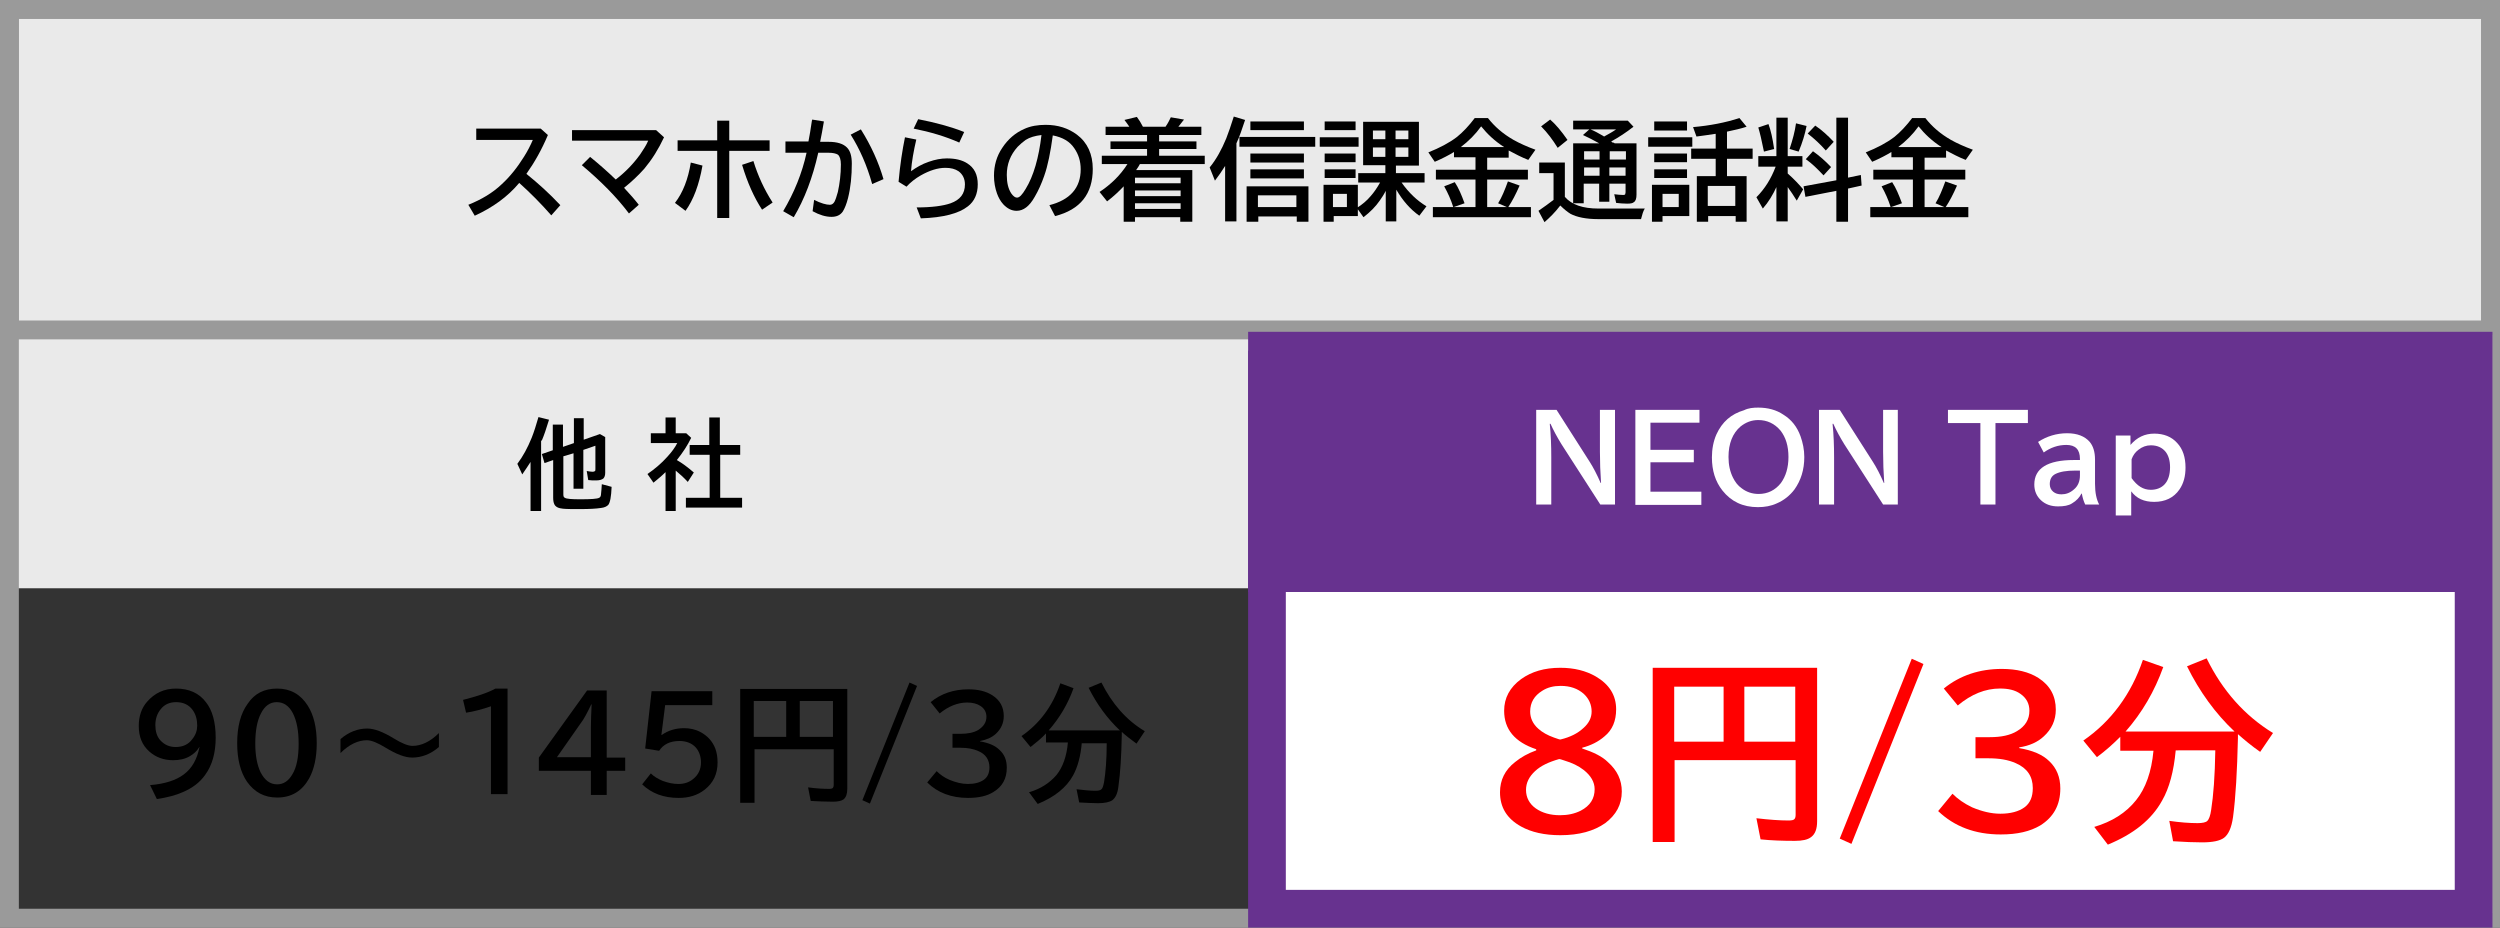 <?xml version="1.0" encoding="utf-8"?>
<!-- Generator: Adobe Illustrator 27.8.1, SVG Export Plug-In . SVG Version: 6.00 Build 0)  -->
<svg version="1.1" id="レイヤー_1" xmlns="http://www.w3.org/2000/svg" xmlns:xlink="http://www.w3.org/1999/xlink" x="0px"
	 y="0px" viewBox="0 0 663 246" style="enable-background:new 0 0 663 246;" xml:space="preserve">
<rect x="0" y="0" width="663" height="246" fill="#333333" stroke="none"/>
<style type="text/css">
	.st0{fill:#EAEAEA;}
	.st1{fill:none;}
	.st2{fill:none;stroke:#9A9A9A;stroke-width:5;}
	.st3{fill:#FFFFFF;}
	.st4{fill:none;stroke:#707070;}
	.st5{fill:none;stroke:#67328F;stroke-width:10;}
	.st6{fill:#67328F;}
	.st7{enable-background:new    ;}
	.st8{fill:#FF0000;}
</style>
<g id="グループ_6" transform="translate(-500 -224.091)">
	<g id="グループ_5" transform="translate(500 224)">
		<g id="グループ_3">
			<rect id="長方形_10" x="2" y="1.1" class="st0" width="659" height="88"/>
			<rect id="長方形_14" x="3" y="88.1" class="st0" width="331" height="68"/>
			<g id="長方形_8" transform="translate(0 0.091)">
				<rect y="0" class="st1" width="663" height="246"/>
				<rect x="2.5" y="2.5" class="st2" width="658" height="241"/>
			</g>
			<g id="長方形_9" transform="translate(0 0.091)">
				<rect y="0" class="st1" width="663" height="90"/>
				<rect x="2.5" y="2.5" class="st2" width="658" height="85"/>
			</g>
			<g id="長方形_12" transform="translate(332 89.091)">
				<rect y="0" class="st3" width="329" height="153"/>
				<rect x="0.5" y="0.5" class="st4" width="328" height="152"/>
			</g>
			<g id="グループ_2" transform="translate(331.299 88.188)">
				<g id="長方形_12-2" transform="translate(-0.299 -0.097)">
					<rect x="0" y="0" class="st1" width="330" height="158"/>
					<rect x="5" y="5" class="st5" width="320" height="148"/>
				</g>
				<rect id="長方形_13" x="-0.3" y="4.9" class="st6" width="327" height="64"/>
				<g class="st7">
					<path class="st3" d="M76.2,20.6h5.3l8.8,13.8c0.9,1.4,1.9,3.3,2.9,5.6h0.1c-0.2-2.8-0.3-5.6-0.3-8.3V20.6H97v25.1h-3.9
						l-10.3-16c-1.1-1.8-2.1-3.6-2.9-5.4h-0.2c0.3,2.9,0.4,5.9,0.4,8.9v12.5h-4V20.6z"/>
					<path class="st3" d="M102.4,20.6h17v3.4h-13v7.2h11.5v3.3h-11.5v7.8h13.5v3.5h-17.5V20.6z"/>
					<path class="st3" d="M135,20c2.5,0,4.8,0.6,6.7,1.9c2.1,1.3,3.6,3.2,4.5,5.7c0.6,1.7,1,3.5,1,5.5c0,3.4-0.9,6.2-2.6,8.6
						c-1.2,1.6-2.8,2.9-4.7,3.7c-1.5,0.7-3.2,1-5,1c-4,0-7.1-1.5-9.4-4.4c-1.9-2.4-2.8-5.3-2.8-8.8c0-2.2,0.4-4.3,1.2-6.1
						c1.5-3.3,3.9-5.4,7.3-6.4C132.4,20.1,133.7,20,135,20z M135,23.3c-1.8,0-3.3,0.6-4.7,1.7c-2.1,1.8-3.2,4.5-3.2,8.1
						c0,2.1,0.4,3.9,1.2,5.5c0.6,1.2,1.3,2.1,2.3,2.8c1.3,1,2.8,1.5,4.5,1.5c2.4,0,4.4-1,5.9-2.9c1.3-1.8,2-4.1,2-6.9
						c0-2.9-0.7-5.2-2.1-7C139.3,24.2,137.3,23.3,135,23.3z"/>
					<path class="st3" d="M151.3,20.6h5.3l8.8,13.8c0.9,1.4,1.9,3.3,2.9,5.6h0.1c-0.2-2.8-0.3-5.6-0.3-8.3V20.6h3.9v25.1h-3.9
						l-10.3-16c-1.1-1.8-2.1-3.6-2.9-5.4h-0.2c0.3,2.9,0.4,5.9,0.4,8.9v12.5h-4V20.6z"/>
					<path class="st3" d="M185.2,20.6h21.3v3.5h-8.6v21.6h-4V24.1h-8.6V20.6z"/>
					<path class="st3" d="M220.3,33.9v-0.3c0-2.5-1.2-3.7-3.6-3.7c-2.2,0-4.2,0.7-6,2l-1.5-2.8c2.3-1.5,4.9-2.3,7.7-2.3
						c2.7,0,4.7,0.8,6,2.3c0.9,1.1,1.4,2.6,1.4,4.7v6.4c0,2.4,0.4,4.2,1.1,5.5h-3.7c-0.4-0.8-0.7-1.8-0.9-2.9h-0.1
						c-0.5,1-1.3,1.9-2.5,2.6c-0.9,0.6-2.2,0.8-3.7,0.8c-1.8,0-3.3-0.5-4.5-1.6c-1.2-1.1-1.8-2.5-1.8-4.2c0-4.3,3.5-6.5,10.5-6.5
						H220.3z M220.3,36.7h-1.2c-2.4,0-4.1,0.3-5.3,0.9c-1,0.5-1.5,1.4-1.5,2.7c0,0.8,0.3,1.5,0.9,2c0.6,0.5,1.3,0.7,2.2,0.7
						c1.2,0,2.3-0.4,3.3-1.3c1.1-0.9,1.6-2.2,1.6-3.7V36.7z"/>
					<path class="st3" d="M233.7,27.4v2.5c1.7-2,3.8-3,6.3-3c2.5,0,4.6,0.8,6.1,2.5c1.5,1.6,2.2,3.8,2.2,6.5c0,2.3-0.5,4.2-1.6,5.8
						c-1.5,2.2-3.8,3.3-6.7,3.3c-2.7,0-4.7-0.9-6.1-2.8v6.4h-4.1V27.4H233.7z M234,38.7c1.5,2.1,3.1,3.1,5.1,3.1
						c1.5,0,2.8-0.5,3.7-1.5c0.9-1,1.4-2.5,1.4-4.5c0-1.7-0.4-3.1-1.2-4.1c-0.9-1.1-2.2-1.7-3.9-1.7c-1.2,0-2.3,0.4-3.3,1.2
						c-0.8,0.6-1.4,1.4-1.8,2.5V38.7z"/>
				</g>
				<g class="st7">
					<path class="st8" d="M76.1,110.6c-5.7-1.9-8.5-5.3-8.5-10.2c0-3.4,1.5-6.2,4.5-8.4c2.8-2,6.2-3,10.4-3c3.7,0,6.8,0.8,9.4,2.3
						c3.6,2.1,5.4,5,5.4,8.7c0,3.1-1,5.5-3.1,7.2c-1.6,1.4-3.6,2.4-5.9,3v0.2c3,1,5.3,2.1,6.8,3.6c2.5,2.2,3.7,4.8,3.7,7.8
						c0,3.5-1.5,6.2-4.4,8.4c-3,2.1-6.9,3.2-11.9,3.2c-4.2,0-7.7-0.8-10.4-2.3c-3.8-2.1-5.6-5.1-5.6-9.1c0-3.2,1.3-5.9,4-8
						c1.6-1.3,3.4-2.3,5.6-3.1V110.6z M82.2,113.2c-2.8,0.8-4.9,1.8-6.4,3.2c-1.6,1.5-2.4,3.1-2.4,5c0,2,0.9,3.7,2.6,4.9
						c1.7,1.2,3.9,1.8,6.4,1.8c2.1,0,3.9-0.4,5.5-1.2c2.5-1.3,3.7-3.2,3.7-5.7c0-1.9-1-3.6-2.9-5.1c-1.4-1.1-3.1-1.9-5.1-2.5
						C82.8,113.3,82.3,113.2,82.2,113.2z M82.6,108c2.5-0.6,4.5-1.6,6-3c1.5-1.3,2.2-2.8,2.2-4.4c0-1.8-0.7-3.4-2.1-4.7
						c-1.6-1.4-3.6-2.1-6.1-2.1c-1.9,0-3.5,0.4-4.9,1.3c-2.1,1.3-3.2,3.1-3.2,5.5c0,1.7,0.7,3.3,2.2,4.6c1,0.9,2.4,1.7,4.1,2.3
						C81.9,107.9,82.5,108.1,82.6,108z"/>
					<path class="st8" d="M150.6,89v40.7c0,2-0.5,3.4-1.6,4.2c-0.9,0.7-2.3,1-4.3,1c-3.2,0-6.3-0.1-9.1-0.4l-1.1-5.6
						c3.4,0.4,6.2,0.6,8.5,0.6c0.8,0,1.4-0.1,1.6-0.4c0.2-0.2,0.3-0.6,0.3-1.1v-14.5h-32.1v21.7h-5.8V89H150.6z M112.7,94v14.6h13.1
						V94H112.7z M144.8,108.6V94h-13.5v14.6H144.8z"/>
					<path class="st8" d="M175.7,86.6l3.1,1.4l-19.1,47.7l-3.1-1.4L175.7,86.6z"/>
					<path class="st8" d="M192.9,107.4h3.5c3,0,5.4-0.5,7.2-1.6c2.2-1.3,3.3-3.1,3.3-5.4c0-1.9-0.8-3.4-2.4-4.5
						c-1.4-1-3.2-1.4-5.4-1.4c-3.9,0-7.6,1.5-11.2,4.5l-3.7-4.5c4.3-3.5,9.5-5.2,15.4-5.2c3.9,0,7.2,0.8,9.7,2.4
						c3.1,2,4.6,4.8,4.6,8.4c0,2.8-1.1,5.2-3.2,7.1c-1.6,1.5-3.8,2.5-6.5,2.9v0.2c3.5,0.6,6.2,1.7,8,3.5c1.9,1.8,2.9,4.2,2.9,7.2
						c0,4.4-1.8,7.6-5.3,9.8c-2.7,1.6-6.1,2.4-10.5,2.4c-6.8,0-12.3-2.1-16.6-6.2l3.8-4.6c1.4,1.4,3.1,2.6,5.2,3.6
						c2.6,1.1,5.1,1.7,7.5,1.7c2.7,0,4.9-0.6,6.4-1.7c1.5-1.1,2.2-2.8,2.2-5.1c0-3.1-1.5-5.3-4.5-6.6c-2-0.9-4.4-1.3-7.3-1.3h-3.4
						V107.4z"/>
					<path class="st8" d="M245.7,110.9c-0.5,5.5-1.7,10-3.6,13.3c-2.8,5.1-7.6,8.9-14.4,11.7l-3.6-4.7c4.7-1.4,8.4-3.7,11.1-7.1
						c2.5-3.1,4.1-7.5,4.6-13.1H231v-3.7c-1.9,1.9-3.9,3.7-6.2,5.4l-3.6-4.4c7.4-5.1,12.7-12.3,15.8-21.4l5.4,1.9
						c-2.3,6.4-5.6,12.1-10,17.1h28.9c-5.1-4.8-9.3-10.6-12.6-17.3l5.2-2.1c4.2,8.6,10.1,15.2,17.6,19.8l-3.4,5
						c-2.3-1.6-4.2-3.2-5.9-4.7l0,1c-0.2,8.8-0.6,15.8-1.3,21c-0.4,2.8-1.2,4.6-2.4,5.5c-1.1,0.8-3,1.2-5.8,1.2
						c-2.1,0-4.7-0.1-7.7-0.3l-1-5.4c2.8,0.4,5.3,0.6,7.5,0.6c1.3,0,2.2-0.2,2.6-0.6c0.4-0.4,0.8-1.4,1-2.9c0.6-3.8,1-9,1.1-15.8
						H245.7z"/>
				</g>
			</g>
			<g class="st7">
				<path d="M143.5,117.1v18.5h-2.8v-13c-0.6,1-1.4,2.1-2.2,3.3l-1.3-2.8c1.5-2,2.7-4.2,3.8-6.9c0.6-1.5,1.2-3.4,1.8-5.5l2.8,0.7
					c-0.7,2.3-1.3,4.1-1.9,5.5C143.5,116.9,143.5,117,143.5,117.1z M149.4,121.1v10.1c0,0.5,0.1,0.8,0.4,0.9
					c0.4,0.3,1.8,0.4,4.1,0.4c2.8,0,4.5-0.1,5-0.4c0.3-0.1,0.5-0.5,0.5-1.1c0.1-0.5,0.1-1.4,0.2-2.5l2.6,0.7
					c-0.1,2.6-0.4,4.2-0.9,4.8c-0.4,0.4-1,0.7-1.9,0.8c-1.3,0.2-3.1,0.3-5.5,0.3c-2.1,0-3.6,0-4.6-0.1c-1.2-0.1-2-0.5-2.3-1.2
					c-0.2-0.4-0.3-1-0.3-1.7v-10l-2.3,0.8l-0.7-2.4l2.9-1v-6.8h2.7v5.9l2.9-1v-6.6h2.6v5.7l4.3-1.5l1.4,0.8v9.5
					c0,0.7-0.2,1.2-0.5,1.5c-0.4,0.3-1,0.5-1.9,0.5c-0.8,0-1.5,0-2.1-0.1l-0.4-2.4c0.6,0.1,1.1,0.2,1.5,0.2c0.4,0,0.6-0.1,0.7-0.2
					c0.1-0.1,0.1-0.3,0.1-0.6v-6.1l-3.2,1.1v10.3h-2.6v-9.4L149.4,121.1z"/>
				<path d="M179.5,122.1c1.4,0.8,2.9,1.9,4.5,3.3l-1.6,2.5c-1-1.1-2.1-2.1-3.2-3v10.7h-2.7v-10.3c-1,1-2.1,1.9-3.2,2.8l-1.6-2.3
					c1.9-1.3,3.7-2.8,5.3-4.6c1.1-1.2,2-2.4,2.6-3.6h-7V115h3.9v-4.2h2.7v4.2h2.8l1.3,1.2C182.4,118.1,181.1,120.1,179.5,122.1z
					 M188.1,118.1v-7.3h2.8v7.3h5.4v2.6H191v11.4h5.8v2.6h-14.9v-2.6h6.3v-11.4h-5.3v-2.6H188.1z"/>
			</g>
			<g class="st7">
				<path d="M52.8,198.3c-0.6,1-1.4,1.7-2.4,2.3c-1.3,0.8-2.9,1.1-4.5,1.1c-2.5,0-4.6-0.8-6.3-2.3c-1.9-1.7-2.8-3.9-2.8-6.8
					c0-2.5,0.7-4.7,2.2-6.4c2-2.3,4.5-3.5,7.7-3.5c3.4,0,6.1,1.2,7.9,3.6c1.7,2.1,2.6,5.3,2.6,9.4c0,4-0.9,7.3-2.8,9.9
					c-1.4,2-3.4,3.5-6,4.6c-1.8,0.8-4.1,1.4-6.8,1.8l-1.8-3.7c3.9-0.3,6.9-1.3,8.9-2.8c2.2-1.6,3.6-4.1,4.2-7.3H52.8z M46.7,186.3
					c-1.7,0-3.1,0.6-4.1,1.9c-0.9,1.1-1.4,2.5-1.4,4.2c0,1.6,0.4,3,1.3,4c1.1,1.2,2.4,1.8,4.1,1.8c1.9,0,3.4-0.7,4.4-2.1
					c0.9-1.1,1.3-2.3,1.3-3.6c0-1.6-0.4-3-1.2-4.1C50.1,187,48.6,186.3,46.7,186.3z"/>
				<path d="M73.5,182.7c3.5,0,6.2,1.5,8.1,4.5c1.6,2.5,2.4,5.8,2.4,10c0,3.8-0.7,6.9-2,9.3c-1.9,3.4-4.7,5.1-8.5,5.1
					c-3.4,0-6-1.4-8-4.2c-1.7-2.5-2.6-5.9-2.6-10.2c0-4.4,0.9-7.9,2.8-10.5C67.5,184,70.1,182.7,73.5,182.7z M73.4,186.3
					c-1.8,0-3.2,1-4.2,3c-1,1.9-1.5,4.6-1.5,8c0,3.2,0.5,5.7,1.4,7.6c1.1,2.1,2.5,3.2,4.4,3.2c1.7,0,3-0.9,4-2.6
					c1.2-1.9,1.7-4.7,1.7-8.2c0-3.4-0.5-6-1.5-8C76.7,187.3,75.2,186.3,73.4,186.3z"/>
				<path d="M90.3,196.1c2.2-1.9,4.6-2.8,7.1-2.8c1.9,0,4.2,0.9,7,2.6c2.1,1.3,3.8,2,5,2c2.3,0,4.7-1.1,7-3.4v3.7
					c-2.2,1.9-4.6,2.8-7.1,2.8c-1.9,0-4.2-0.9-7-2.6c-2.1-1.3-3.8-2-5-2c-2.3,0-4.7,1.1-7,3.4V196.1z"/>
				<path d="M130.2,210.9v-23.5c-2.3,0.8-4.6,1.4-6.6,1.7l-0.8-3.4c3.5-0.9,6.4-1.8,8.6-3h3.2v28H130.2z"/>
				<path d="M155.7,183.2h5.2V201h4.9v3.5h-4.9v6.4h-4.2v-6.4h-13.8v-3.5L155.7,183.2z M156.7,201v-7.9c0-1.8,0.1-3.9,0.2-6.2h-0.1
					c-1.1,2.3-2,4-2.8,5l-6.3,9H156.7z"/>
				<path d="M172.8,183.4h16.1v3.7h-12.5l-1,7.9h0.1c1.7-1.2,3.7-1.8,5.9-1.8c1.5,0,3,0.3,4.3,1c1.9,1,3.2,2.4,4,4.4
					c0.4,1.1,0.6,2.3,0.6,3.7c0,3-1.1,5.4-3.4,7.2c-1.9,1.5-4.2,2.2-6.9,2.2c-4,0-7.2-1.2-9.7-3.6l2.3-2.9c0.9,0.9,2,1.5,3.2,2
					c1.4,0.5,2.7,0.8,4.1,0.8c1.5,0,2.8-0.4,3.9-1.3c1.4-1.1,2.1-2.6,2.1-4.4c0-1.6-0.5-3-1.4-4c-1-1.1-2.5-1.7-4.3-1.7
					c-2.5,0-4.3,0.9-5.4,2.6l-3.7-0.6L172.8,183.4z"/>
				<path d="M224.7,182.7v26.6c0,1.3-0.3,2.2-1,2.8c-0.6,0.4-1.5,0.6-2.8,0.6c-2.1,0-4.1-0.1-5.9-0.2l-0.7-3.6
					c2.2,0.3,4,0.4,5.6,0.4c0.5,0,0.9-0.1,1-0.3c0.1-0.1,0.2-0.4,0.2-0.7v-9.5h-21v14.2h-3.8v-30.2H224.7z M199.9,186v9.5h8.6V186
					H199.9z M220.9,195.5V186h-8.8v9.5H220.9z"/>
				<path d="M241.2,181.1l2,0.9l-12.5,31.2l-2-0.9L241.2,181.1z"/>
				<path d="M252.4,194.7h2.3c1.9,0,3.5-0.3,4.7-1c1.4-0.9,2.2-2,2.2-3.5c0-1.2-0.5-2.2-1.6-2.9c-0.9-0.6-2.1-0.9-3.5-0.9
					c-2.5,0-5,1-7.3,2.9l-2.4-3c2.8-2.3,6.2-3.4,10-3.4c2.6,0,4.7,0.5,6.4,1.6c2,1.3,3,3.1,3,5.5c0,1.8-0.7,3.4-2.1,4.7
					c-1.1,1-2.5,1.6-4.2,1.9v0.1c2.3,0.4,4,1.1,5.2,2.3c1.3,1.2,1.9,2.7,1.9,4.7c0,2.9-1.2,5-3.5,6.4c-1.7,1.1-4,1.6-6.8,1.6
					c-4.4,0-8.1-1.4-10.8-4.1l2.5-3c0.9,0.9,2,1.7,3.4,2.3c1.7,0.7,3.3,1.1,4.9,1.1c1.8,0,3.2-0.4,4.2-1.1c1-0.7,1.5-1.8,1.5-3.3
					c0-2-1-3.5-2.9-4.3c-1.3-0.6-2.9-0.9-4.7-0.9h-2.2V194.7z"/>
				<path d="M286.9,197c-0.3,3.6-1.1,6.5-2.3,8.7c-1.8,3.3-5,5.8-9.4,7.6l-2.3-3.1c3.1-0.9,5.5-2.5,7.3-4.6c1.6-2,2.7-4.9,3-8.6
					h-5.8v-2.4c-1.2,1.3-2.6,2.4-4.1,3.6l-2.4-2.9c4.8-3.3,8.3-8,10.3-14l3.5,1.3c-1.5,4.2-3.7,7.9-6.6,11.2h18.9
					c-3.3-3.1-6.1-6.9-8.3-11.3l3.4-1.4c2.8,5.6,6.6,10,11.5,12.9l-2.2,3.3c-1.5-1.1-2.8-2.1-3.9-3.1l0,0.7
					c-0.1,5.7-0.4,10.3-0.9,13.8c-0.2,1.8-0.8,3-1.6,3.6c-0.7,0.5-2,0.8-3.8,0.8c-1.4,0-3-0.1-5-0.2l-0.7-3.5
					c1.8,0.2,3.5,0.4,4.9,0.4c0.9,0,1.4-0.1,1.7-0.4c0.3-0.2,0.5-0.9,0.7-1.9c0.4-2.5,0.7-5.9,0.7-10.3H286.9z"/>
			</g>
			<g class="st7">
				<path d="M126.3,34.2h17.1l1.9,1.7c-1.6,3.8-3.5,7.2-5.7,10.3c3.1,2.5,6.1,5.2,9,8.3l-2.4,2.7c-2.8-3.2-5.6-6-8.5-8.6
					c-3.1,3.7-7,6.5-11.8,8.7l-1.7-2.9c3.5-1.4,6.5-3.2,8.8-5.4c2.2-2,4.2-4.5,6-7.4c1-1.6,1.7-3,2.3-4.4h-15V34.2z"/>
				<path d="M151.8,34.6H174l2.1,1.9c-1.5,3.2-3.2,5.9-5.2,8.3c-1.6,1.8-3.4,3.5-5.4,5.1c1.6,1.7,2.9,3.2,3.9,4.5l-2.6,2.3
					c-3.3-4.4-7.5-8.6-12.5-12.8l2.2-2.2c2.1,1.7,4.4,3.7,6.8,6c2.6-2,4.7-4.2,6.5-6.7c0.8-1.2,1.6-2.4,2.1-3.6h-20.2V34.6z"/>
				<path d="M179,53.9c2.1-2.7,3.5-6.3,4.2-10.7l3.1,0.8c-0.9,5.1-2.4,9.1-4.5,12L179,53.9z M190.2,32.1h3.2v5.2h10.7v2.8h-10.7
					v17.8h-3.2V40.1h-10.5v-2.8h10.5V32.1z M202.1,55.7c-2.1-3.2-3.9-7.2-5.3-11.9l3-1c1.2,3.9,2.9,7.6,5.1,11L202.1,55.7z"/>
				<path d="M208.1,37.6h6.3c0.3-1.5,0.6-3.3,0.9-5.4l0.1-0.4l3.1,0.5c-0.3,2-0.7,3.8-1,5.4h2.2c2.3,0,3.9,0.5,4.9,1.5
					c0.9,0.9,1.3,2.3,1.3,4.3c0,3.2-0.3,6.3-1,9.1c-0.4,1.6-0.9,2.8-1.4,3.6c-0.7,1-1.7,1.4-3,1.4c-1.5,0-3.2-0.5-5-1.5l0.4-3
					c1.8,0.9,3.2,1.3,4.2,1.3c0.5,0,0.9-0.3,1.2-0.8c0.3-0.6,0.6-1.5,0.9-2.6c0.5-2.3,0.8-4.7,0.8-7.3c0-1.3-0.3-2.2-0.8-2.6
					c-0.5-0.3-1.3-0.5-2.5-0.5h-2.7c-1.5,6.7-3.7,12.4-6.5,17.1l-2.8-1.6c2.9-4.9,5-10,6.2-15.5h-5.6V37.6z M231.3,48.9
					c-1.4-5-3.3-9.3-5.7-13.1l2.7-1.4c2.7,4.3,4.7,8.7,6,13.2L231.3,48.9z"/>
				<path d="M238.3,48.3c0.4-4.5,1-8.4,1.7-11.8l3,0.6c-0.7,3-1.2,5.8-1.4,8.4c1.4-1,2.9-1.9,4.7-2.5c1.7-0.6,3.3-0.9,4.8-0.9
					c2.2,0,4,0.4,5.4,1.3c1.9,1.2,2.8,3,2.8,5.6c0,2.5-0.9,4.5-2.6,5.8c-2.4,1.9-6.5,3-12.5,3.2l-1.1-2.9c4,0,7-0.4,9-1.1
					c2.5-0.9,3.8-2.5,3.8-5c0-1.5-0.6-2.7-1.7-3.5c-0.9-0.6-2-0.9-3.5-0.9c-2,0-4.2,0.7-6.5,2c-1.4,0.8-2.7,1.8-3.8,3L238.3,48.3z
					 M254.4,37.9c-3.6-1.6-7.6-2.8-12.1-3.7l1.2-2.5c4.6,0.9,8.7,2,12.2,3.4L254.4,37.9z"/>
				<path d="M278.3,54.5c5.5-1.4,8.3-4.6,8.3-9.5c0-2.2-0.6-4-1.7-5.6c-1.2-1.8-3.1-2.9-5.7-3.4c-0.6,4.4-1.3,8-2.3,10.8
					c-0.7,2-1.5,3.8-2.5,5.5c-1.4,2.5-3,3.7-4.8,3.7c-1.3,0-2.5-0.6-3.6-1.8c-0.7-0.8-1.2-1.7-1.6-2.8c-0.5-1.4-0.8-3-0.8-4.7
					c0-2.7,0.7-5.2,2.2-7.4c1.5-2.3,3.5-4,5.8-5c1.7-0.8,3.7-1.1,5.7-1.1c3.3,0,6,0.9,8.3,2.6c2.8,2.1,4.2,5.2,4.2,9.1
					c0,6.6-3.3,10.8-10,12.5L278.3,54.5z M276.2,35.9c-1.7,0.2-3.1,0.6-4.2,1.3c-0.7,0.5-1.4,1.1-2.1,1.8c-2,2.2-2.9,4.7-2.9,7.5
					c0,2.1,0.4,3.7,1.2,4.9c0.5,0.7,1,1.1,1.5,1.1c0.7,0,1.4-0.8,2.3-2.3C274.1,46.8,275.5,41.9,276.2,35.9z"/>
				<path d="M301,57.7v1.2h-3v-9.4c-1.2,1.3-2.7,2.7-4.4,4l-2-2.5c3-2,5.5-4.4,7.4-7.4h-6.8v-2.2h12v-1.8h-9.7v-2h9.7v-1.7h-11v-2.2
					h6.3c-0.3-0.5-0.8-1.1-1.3-1.8l3.3-0.8c0.6,0.8,1.1,1.6,1.6,2.6h6c0.7-1,1.1-1.9,1.4-2.5l3.5,0.6l-0.4,0.5
					c-0.5,0.6-0.8,1.1-1.1,1.4h6.1v2.2h-11.2v1.7h9.9v2h-9.9v1.8h12.1v2.2h-17.2c-0.2,0.4-0.5,0.9-1,1.6h14.9v13.7h-3.2v-1.2H301z
					 M301,48.7h12.1v-1.5H301V48.7z M301,52.1h12.1v-1.5H301V52.1z M301,55.5h12.1V54H301V55.5z"/>
				<path d="M327.9,38.1v20.7h-3V44.1c-0.8,1.3-1.7,2.6-2.7,3.9l-1.4-3.5c1.8-2.2,3.2-4.8,4.4-7.7c0.6-1.6,1.3-3.5,2-5.8l3,0.9
					C329.4,34.3,328.7,36.4,327.9,38.1z M328.7,36.4h20.1V39h-20.1V36.4z M347,49.5v9.4h-3.1v-1.4h-10.2v1.4h-3.1v-9.4H347z
					 M331.6,32.3h14.2v2.3h-14.2V32.3z M331.6,40.8h14.2v2.4h-14.2V40.8z M331.6,45h14.2v2.4h-14.2V45z M333.6,51.9V55h10.2v-3.1
					H333.6z"/>
				<path d="M350,36.5h10.3V39H350V36.5z M359.9,55.2c1.4-0.9,2.6-1.9,3.6-3.1c0.9-1,1.7-2.2,2.5-3.6h-5.8V46h7.2v-2.1h-5.9V32.4
					h14.8v11.6h-6.1V46h7.6v2.5h-6.1c1.9,2.7,4.1,4.8,6.6,6.3l-1.9,2.5c-2.4-1.7-4.4-4-6.1-6.9v8.4h-2.8v-8.1
					c-0.5,1-1.1,1.9-1.6,2.6c-1.1,1.6-2.5,3-4.3,4.4l-1.5-2.1v1.8h-6.4v1.5h-2.7v-9.8h9.1V55.2z M351.3,32.3h8.2v2.3h-8.2V32.3z
					 M351.3,40.8h8.2v2.3h-8.2V40.8z M351.3,45h8.2v2.3h-8.2V45z M353.5,51.5V55h3.7v-3.5H353.5z M364.1,34.6V37h3.3v-2.3H364.1z
					 M364.1,39.2v2.5h3.3v-2.5H364.1z M373.5,37v-2.3h-3.4V37H373.5z M373.5,41.7v-2.5h-3.4v2.5H373.5z"/>
				<path d="M394.4,41.8v3.3h10.8v2.6h-10.8V55h5.2l-2.3-1c1-1.6,1.8-3.6,2.6-5.8l3.1,1.1c-1,2.3-2,4.2-3,5.7h6v2.7h-26V55h5.4
					c-0.6-1.9-1.4-3.7-2.4-5.5l2.8-1.1c1,1.5,1.8,3.4,2.6,5.6l-2.9,1h5.8v-7.3h-10.5v-2.6h10.5v-3.3h-5.7v-1.4
					c-1.3,0.8-3,1.7-5.1,2.6l-1.7-2.5c3-1.2,5.5-2.5,7.6-4.1c1.6-1.3,3.2-3,4.7-5h3.5c1.8,2.3,4,4.2,6.8,5.8
					c1.6,0.9,3.6,1.8,5.8,2.6l-1.9,2.7c-1.8-0.7-3.5-1.6-5.2-2.5v1.9H394.4z M398.9,39.1c-2.5-1.6-4.5-3.5-6.1-5.5
					c-1.5,2.1-3.3,3.9-5.4,5.5H398.9z"/>
				<path d="M415,52.3c1.8,2.1,4.8,3.1,8.9,3.1h12.3c-0.4,0.6-0.7,1.6-1,2.8h-11.4c-3.1,0-5.6-0.5-7.3-1.4c-0.8-0.5-1.7-1.2-2.7-2.2
					l-0.1,0.1c-1.3,1.7-2.7,3.1-4.1,4.3L408,56c1.5-1,2.8-2,4-2.9v-7.1h-3.8v-2.8h6.8V52.3z M413.1,39.3c-1.3-2.1-2.7-4-4.4-5.7
					l2.4-1.8c1.5,1.3,3,3.1,4.6,5.4L413.1,39.3z M428.2,38.1h5.8v13.6c0,1-0.2,1.7-0.7,2c-0.3,0.3-0.9,0.4-1.8,0.4
					c-1,0-2-0.1-2.9-0.2l-0.5-2.3c0.9,0.1,1.7,0.2,2.4,0.2c0.3,0,0.5-0.1,0.5-0.2c0-0.1,0.1-0.3,0.1-0.5v-2.3h-4.3v4.8h-2.7v-4.8
					h-4.1V54h-2.8V38.1h6.9c-1.4-0.8-2.8-1.5-4.3-2.2l1.7-1.5h-4.3v-2.3h14.5l1.5,1.6c-1.9,1.5-3.9,2.8-5.9,3.9l0.2,0.2l0.2,0.1
					C428,37.9,428.1,38,428.2,38.1z M420.1,40.2v2.2h4.1v-2.2H420.1z M420.1,44.5v2.2h4.1v-2.2H420.1z M425.4,36.3
					c1.1-0.6,2.2-1.2,3.2-1.9h-6.8c1,0.4,2.1,1,3.3,1.7L425.4,36.3z M426.9,40.2v2.2h4.3v-2.2H426.9z M431.1,46.7v-2.2h-4.3v2.2
					H431.1z"/>
				<path d="M437.1,36.5h11.7V39h-11.7V36.5z M448,49.1v8.3h-7.1v1.5h-2.8v-9.8H448z M438.7,32.3h8.7v2.4h-8.7V32.3z M438.7,40.8
					h8.7v2.3h-8.7V40.8z M438.7,45h8.7v2.3h-8.7V45z M440.9,51.5V55h4.3v-3.5H440.9z M458,46.8h5.2v12.1h-2.9v-1.5h-7.3v1.5H450
					V46.8h5v-4.6h-6.5v-2.7h6.5v-3.9l-0.2,0c-1.5,0.2-3.1,0.5-4.9,0.7l-0.9-2.5c4.5-0.4,8.6-1.2,12.3-2.4l1.9,2.3
					c-1.5,0.5-3.3,0.9-5.2,1.3v4.5h6.8v2.7H458V46.8z M460.2,49.4h-7.3v5.3h7.3V49.4z"/>
				<path d="M471.2,49.5c-1,2.2-2.2,4.2-3.7,5.9l-1.7-3c2.2-2.2,3.9-4.9,5.1-8.1h-4.6v-2.8h4.8V31.3h3v10.2h3.9v2.8h-3.9v1.8
					c1.7,1.5,3,2.9,4.1,4.2l-1.7,3c-0.8-1.3-1.6-2.5-2.4-3.6v9.1h-3V49.5z M467.8,40.3c-0.6-3-1.1-5.1-1.5-6.4L469,33
					c0.6,1.6,1.1,3.8,1.5,6.6L467.8,40.3z M474.6,39.6c0.8-2.4,1.4-4.6,1.7-6.8l2.8,0.7c-0.4,2.1-1.1,4.4-2.1,6.8L474.6,39.6z
					 M490.1,50.1v8.8H487v-8.2l-8.2,1.6l-0.5-2.8l8.7-1.6V31.3h3.1v15.9l3.4-0.7l0.2,2.8L490.1,50.1z M483.6,46.6
					c-1.5-1.6-3-3.1-4.7-4.3l1.9-2.1c1.7,1.2,3.3,2.6,4.8,4.2L483.6,46.6z M484.2,40c-1.4-1.6-3-3.1-4.8-4.5l2-2.1
					c1.8,1.2,3.4,2.7,4.9,4.3L484.2,40z"/>
				<path d="M510.4,41.8v3.3h10.8v2.6h-10.8V55h5.2l-2.3-1c1-1.6,1.8-3.6,2.6-5.8l3.1,1.1c-1,2.3-2,4.2-3,5.7h6v2.7h-26V55h5.4
					c-0.6-1.9-1.4-3.7-2.4-5.5l2.8-1.1c1,1.5,1.8,3.4,2.6,5.6l-2.9,1h5.8v-7.3h-10.5v-2.6h10.5v-3.3h-5.7v-1.4
					c-1.3,0.8-3,1.7-5.1,2.6l-1.7-2.5c3-1.2,5.5-2.5,7.6-4.1c1.6-1.3,3.2-3,4.7-5h3.5c1.8,2.3,4,4.2,6.8,5.8
					c1.6,0.9,3.6,1.8,5.8,2.6l-1.9,2.7c-1.8-0.7-3.5-1.6-5.2-2.5v1.9H510.4z M514.9,39.1c-2.5-1.6-4.5-3.5-6.1-5.5
					c-1.5,2.1-3.3,3.9-5.4,5.5H514.9z"/>
			</g>
		</g>
	</g>
</g>
</svg>
